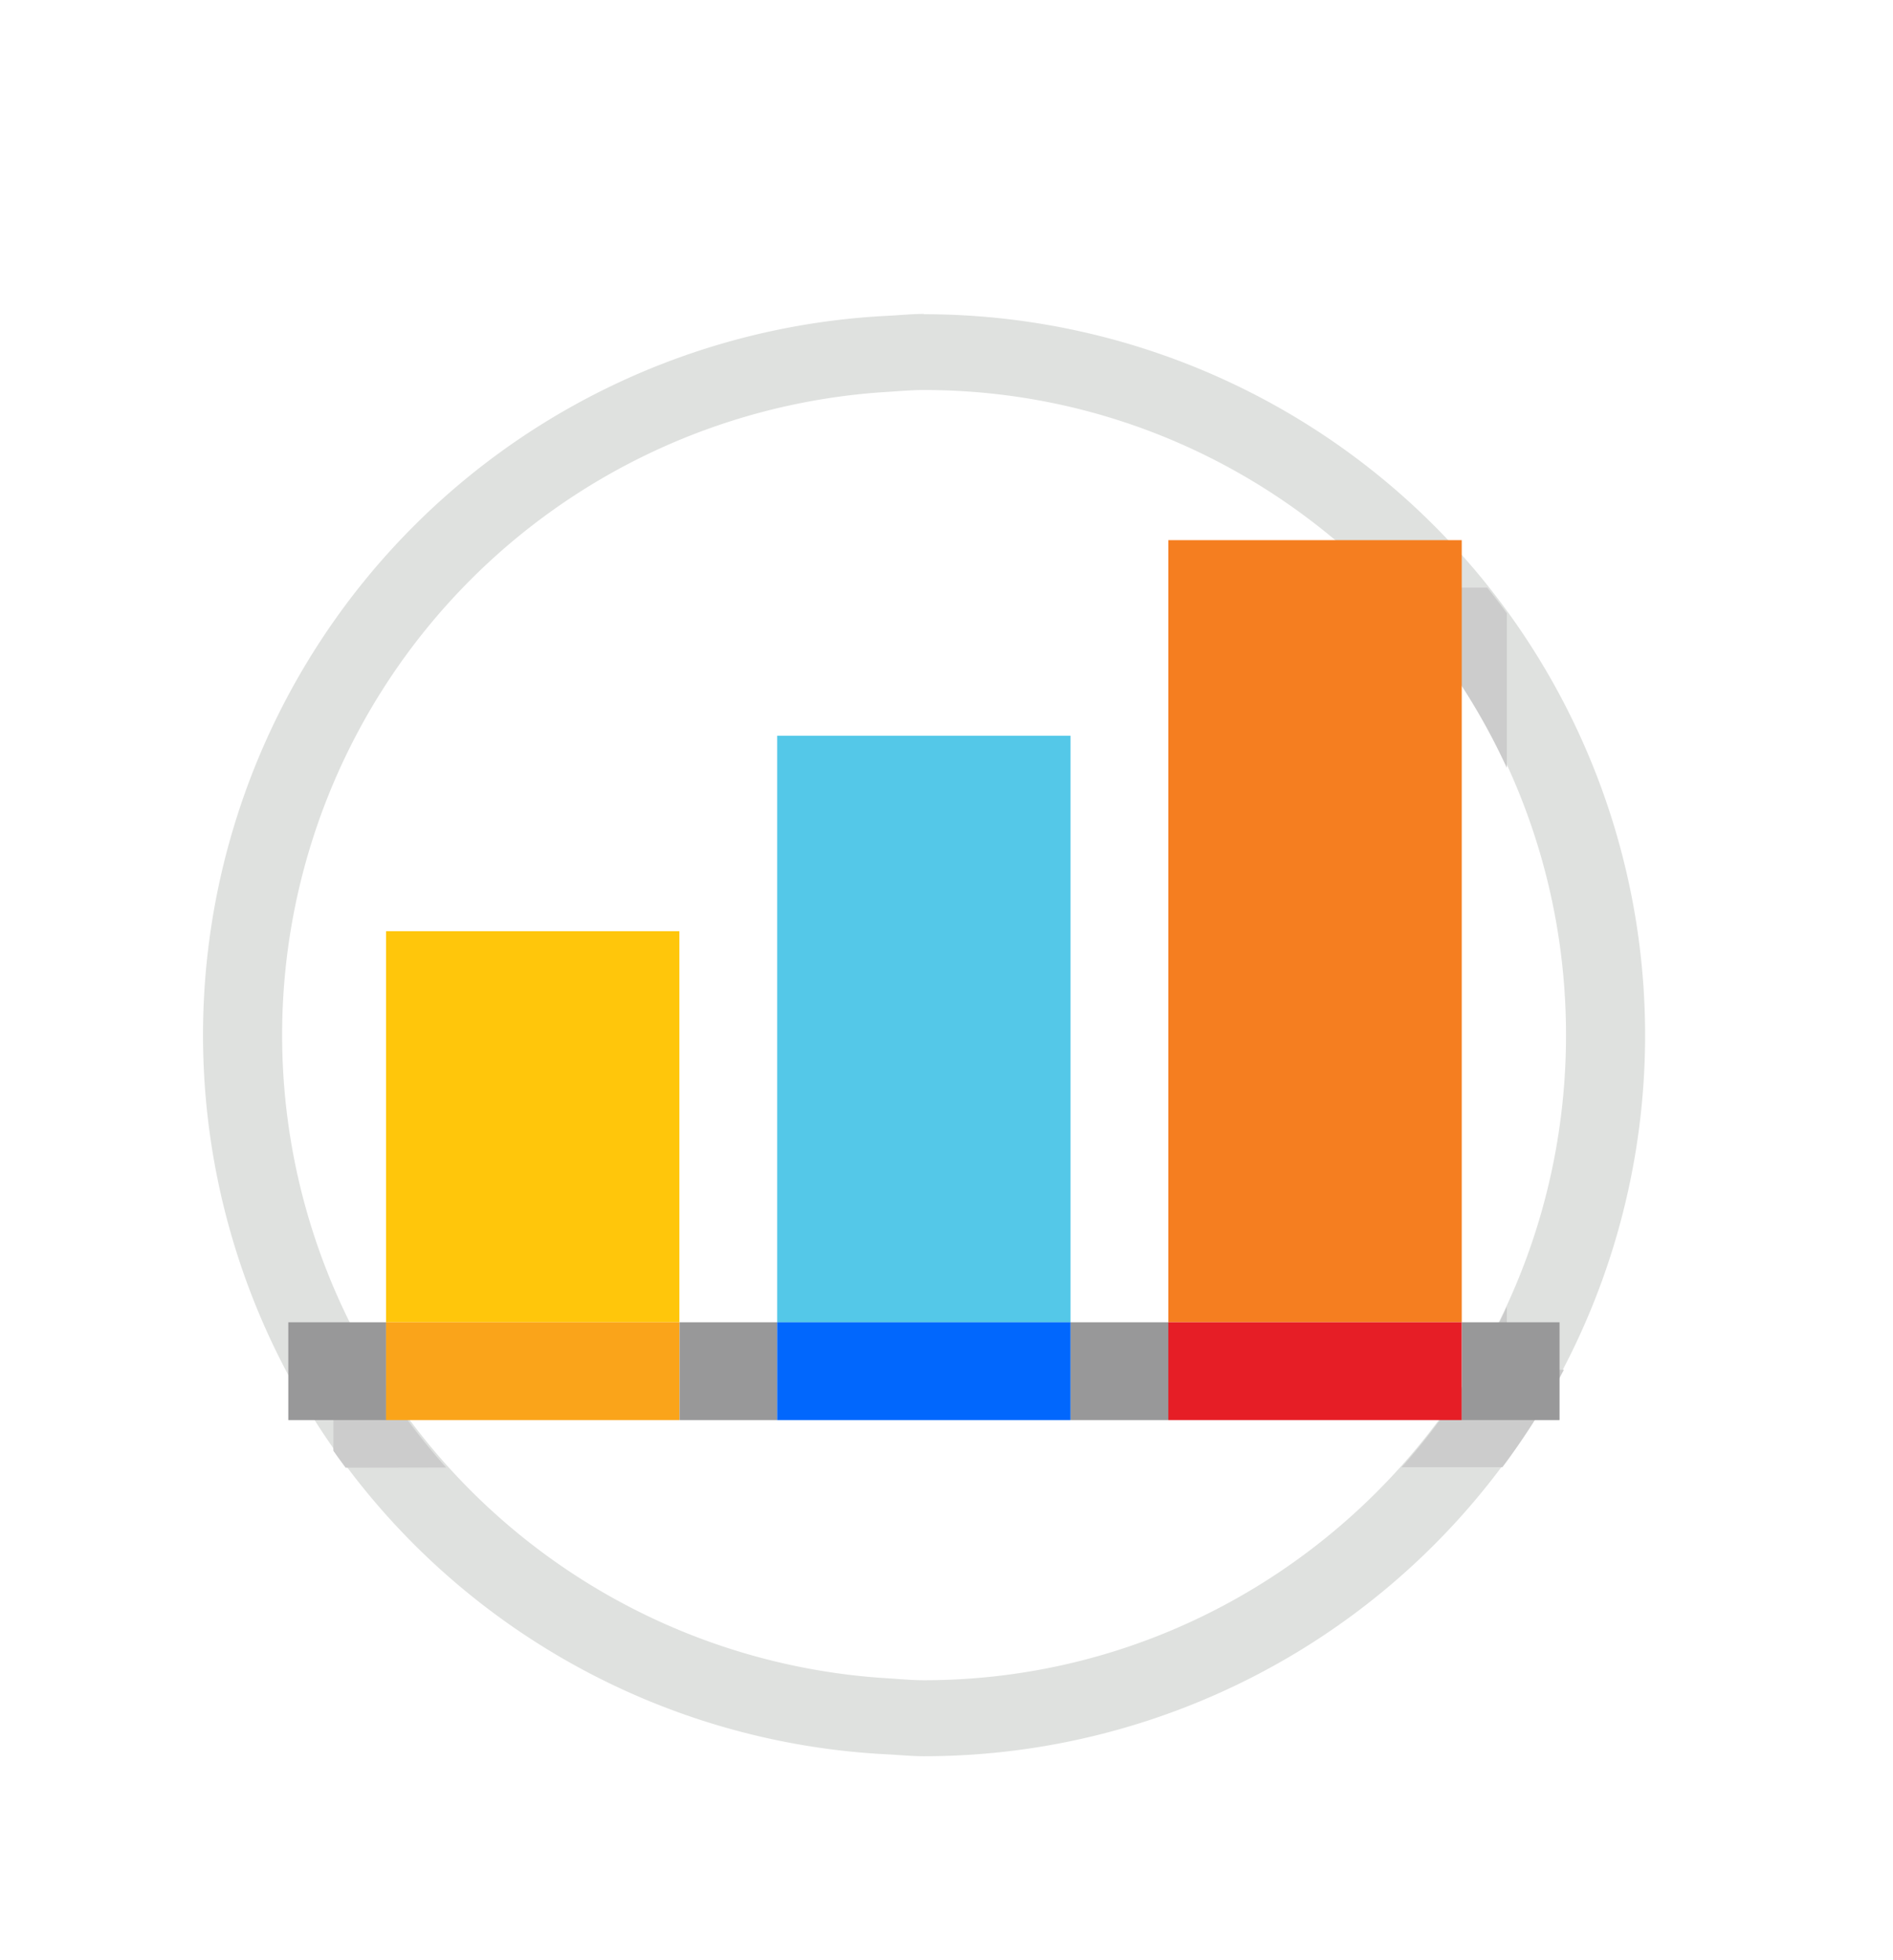 <svg id="Layer_1" data-name="Layer 1" xmlns="http://www.w3.org/2000/svg" viewBox="0 0 252 261"><defs><style>.cls-1{fill:#dfe1df;}.cls-2{fill:#ccc;}.cls-3{fill:#989899;}.cls-4{fill:#ffc60b;}.cls-5{fill:#faa41a;}.cls-6{fill:#54c8e8;}.cls-7{fill:#0167fd;}.cls-8{fill:#f57e20;}.cls-9{fill:#e61e26;}</style></defs><path class="cls-1" d="M123,41.8c-1.64,0-3.26.17-4.88.25a95.89,95.89,0,0,0,0,191.54c1.62.08,3.24.25,4.88.25a96,96,0,1,0,0-192Zm0,181.92c-1.64,0-3.26-.16-4.88-.26a85.8,85.8,0,0,1,0-171.28c1.62-.1,3.24-.25,4.88-.25,47.13,0,85.47,38.53,85.47,85.89S170.11,223.72,123,223.72Z"/><path class="cls-2" d="M57.4,195.4h2a86,86,0,0,1-9.61-13H44.38v10.77c.53.76,1.08,1.51,1.63,2.25Z"/><path class="cls-2" d="M184.16,78.24a86.18,86.18,0,0,1,16.43,24V81.66c-.84-1.16-1.72-2.3-2.61-3.42Z"/><path class="cls-2" d="M208.19,182.38h-7.6V174a86.16,86.16,0,0,1-14,21.36H200A96.51,96.51,0,0,0,208.19,182.38Z"/><rect class="cls-3" x="90.45" y="176.06" width="13.02" height="13.02"/><rect class="cls-3" x="38.38" y="176.06" width="13.02" height="13.02"/><rect class="cls-3" x="142.52" y="176.06" width="13.02" height="13.02"/><rect class="cls-3" x="194.59" y="176.06" width="13.02" height="13.02"/><rect class="cls-4" x="51.39" y="123.99" width="39.05" height="52.07"/><rect class="cls-5" x="51.39" y="176.06" width="39.05" height="13.02"/><rect class="cls-6" x="103.46" y="97.96" width="39.05" height="78.11"/><rect class="cls-7" x="103.46" y="176.06" width="39.05" height="13.02"/><polygon class="cls-8" points="155.53 71.92 155.53 176.06 194.59 176.06 194.59 96.12 194.59 71.92 155.53 71.92"/><rect class="cls-9" x="155.53" y="176.06" width="39.05" height="13.02"/></svg>